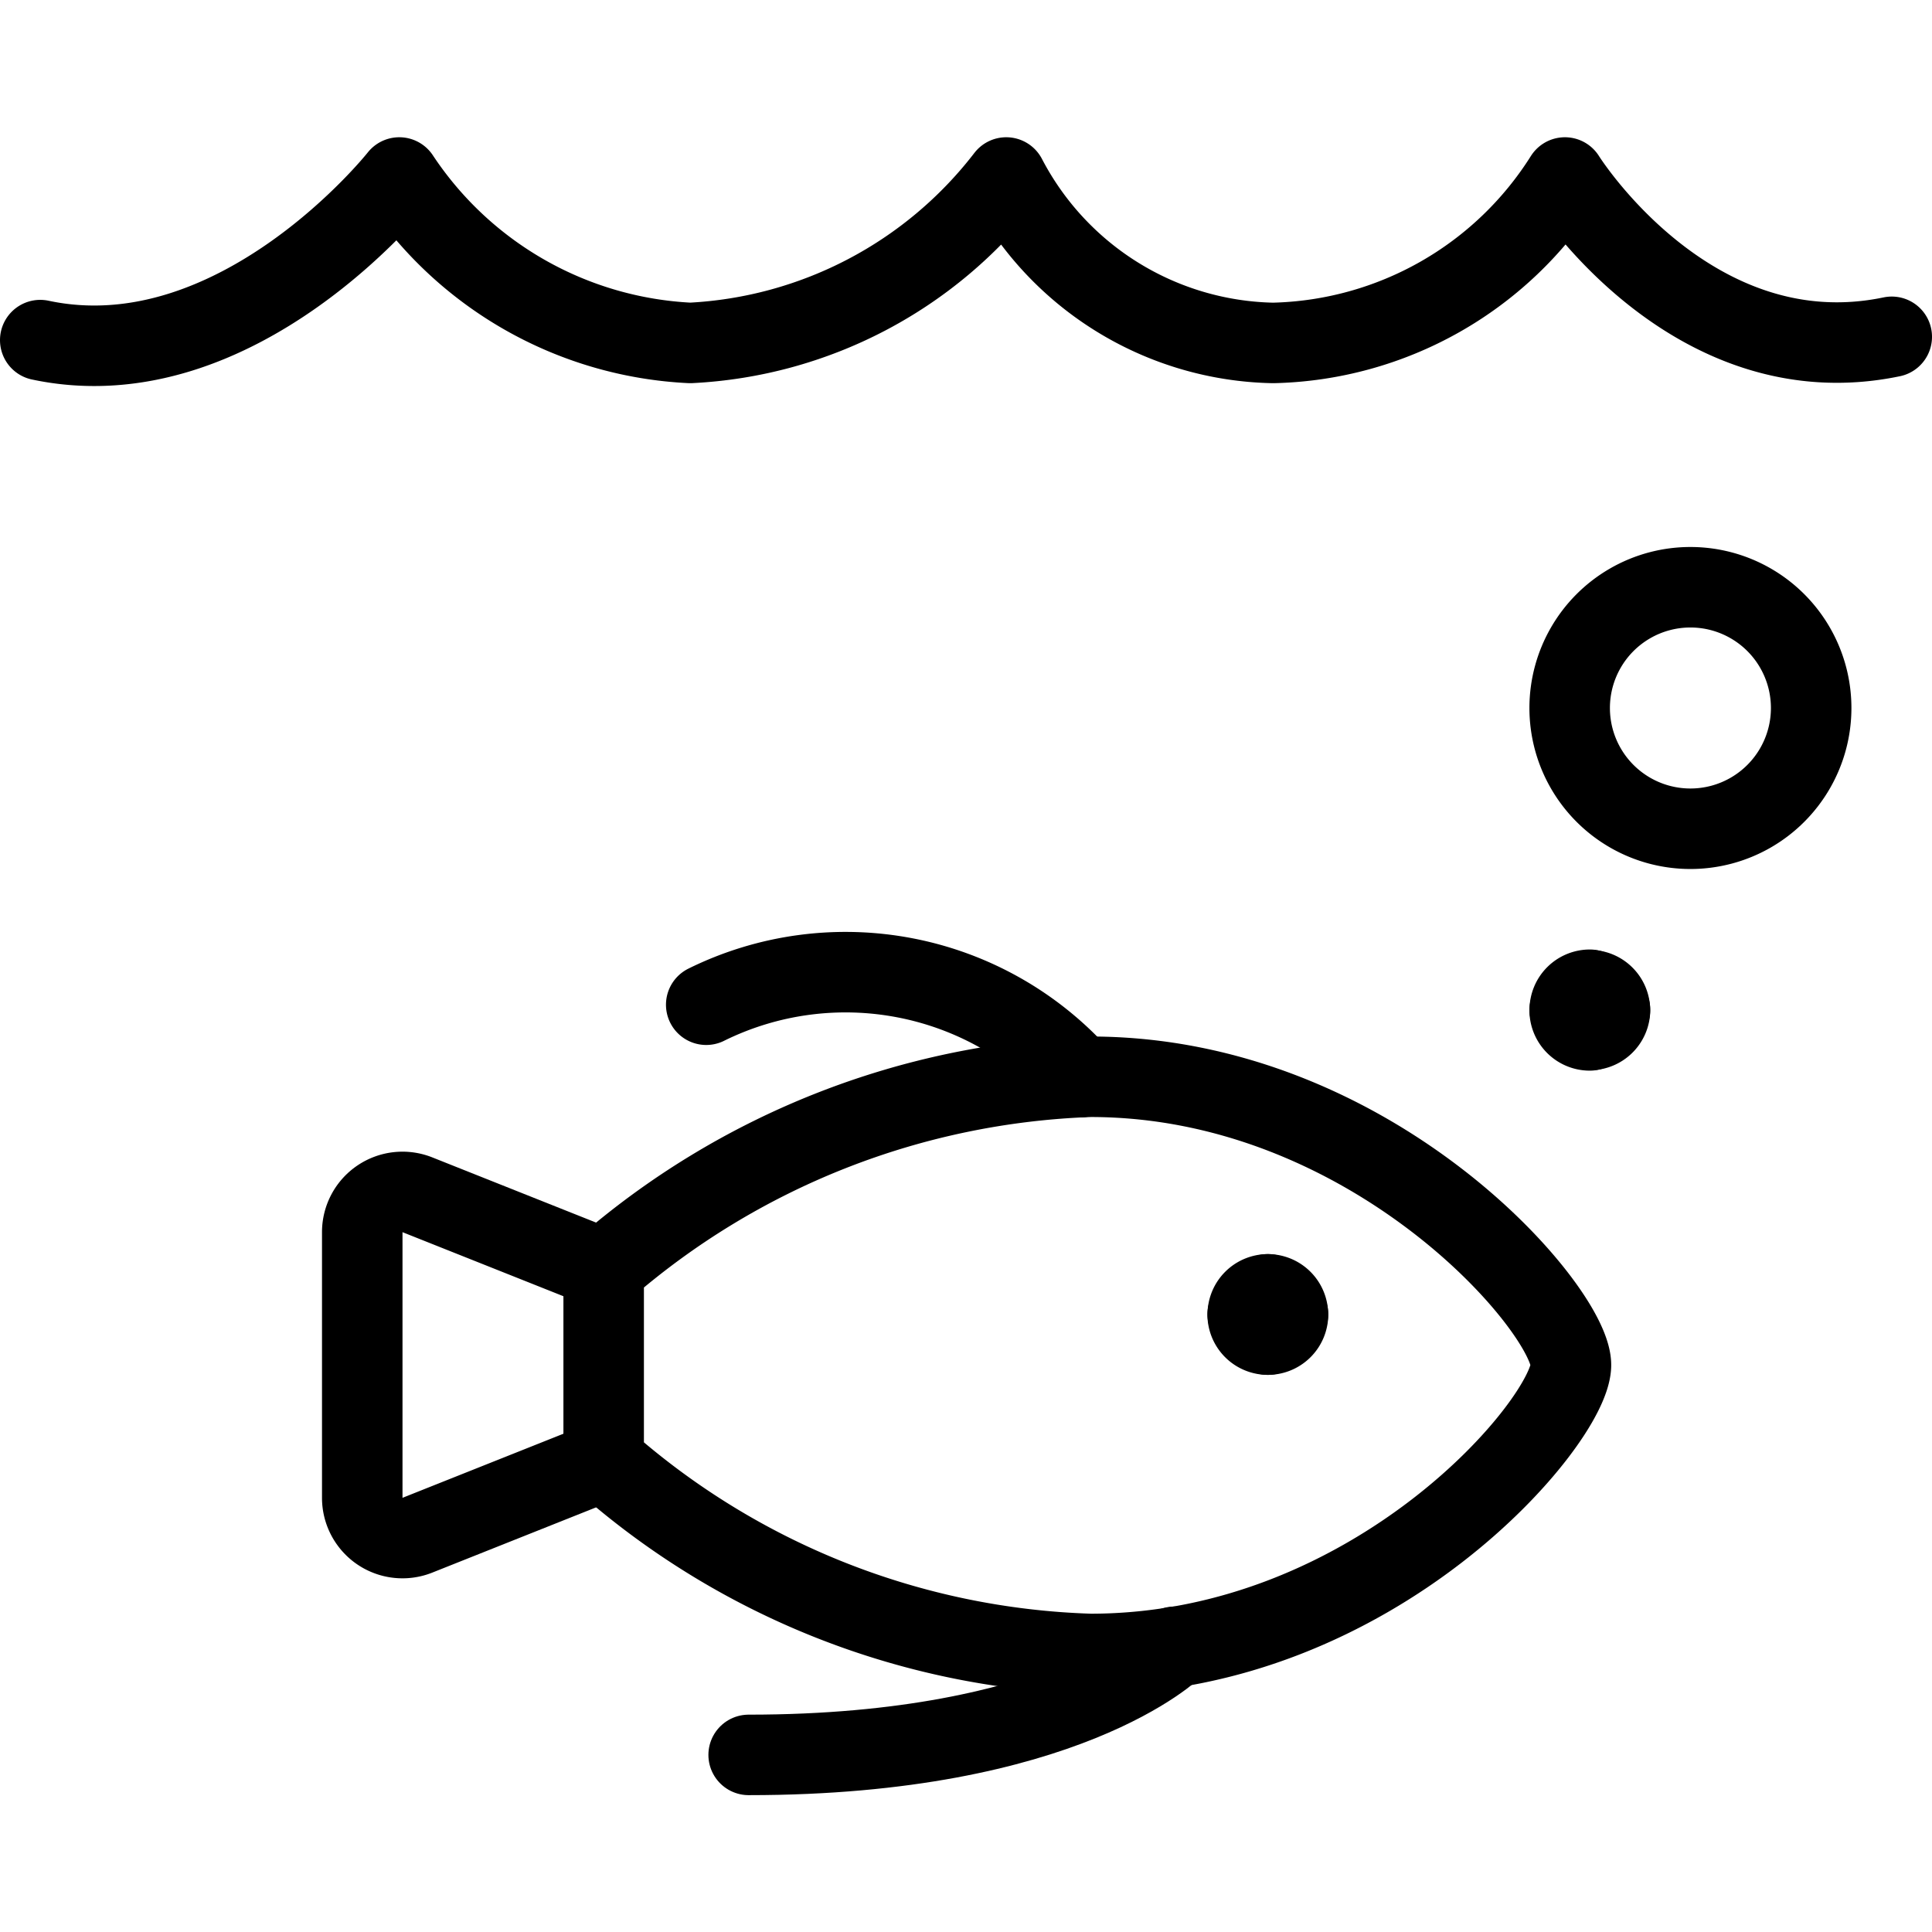 <svg viewBox="0 0 24 24" xmlns="http://www.w3.org/2000/svg"><g transform="matrix(1,0,0,1,0,0)"><path d="M23.5,4.184c-2.5.521-4.06-1.979-4.06-1.979h0A4.4,4.4,0,0,1,15.814,4.26,3.822,3.822,0,0,1,12.5,2.205h0A5.282,5.282,0,0,1,8.575,4.26,4.6,4.6,0,0,1,4.96,2.205h0S2.952,4.746.5,4.225" fill="none" stroke="#000000" stroke-linecap="round" stroke-linejoin="round"></path><path d="M19.515,16.956c0,.69-2.425,3.59-5.969,3.59a9.573,9.573,0,0,1-6.047-2.4V15.763a9.711,9.711,0,0,1,6.047-2.387C17.052,13.376,19.514,16.266,19.515,16.956Z" fill="none" stroke="#000000" stroke-linecap="round" stroke-linejoin="round"></path><path d="M7.5,18.149l-2.315.922a.5.5,0,0,1-.685-.465v-3.3a.5.5,0,0,1,.685-.464l2.314.921" fill="none" stroke="#000000" stroke-linecap="round" stroke-linejoin="round"></path><path d="M14.59,20.457S13.238,21.8,9.3,21.8" fill="none" stroke="#000000" stroke-linecap="round" stroke-linejoin="round"></path><path d="M8.773,12.481a3.907,3.907,0,0,1,4.645.9" fill="none" stroke="#000000" stroke-linecap="round" stroke-linejoin="round"></path><path d="M15.749,16.079a.25.25,0,0,1,.25.25" fill="none" stroke="#000000" stroke-linecap="round" stroke-linejoin="round"></path><path d="M15.5,16.329a.25.25,0,0,1,.25-.25" fill="none" stroke="#000000" stroke-linecap="round" stroke-linejoin="round"></path><path d="M15.749,16.579a.25.25,0,0,1-.25-.25" fill="none" stroke="#000000" stroke-linecap="round" stroke-linejoin="round"></path><path d="M16,16.329a.25.25,0,0,1-.25.25" fill="none" stroke="#000000" stroke-linecap="round" stroke-linejoin="round"></path><path d="M19.749,12.3a.25.25,0,0,1,.25.25" fill="none" stroke="#000000" stroke-linecap="round" stroke-linejoin="round"></path><path d="M19.5,12.545a.25.25,0,0,1,.25-.25" fill="none" stroke="#000000" stroke-linecap="round" stroke-linejoin="round"></path><path d="M19.749,12.8a.25.25,0,0,1-.25-.25" fill="none" stroke="#000000" stroke-linecap="round" stroke-linejoin="round"></path><path d="M20,12.545a.25.25,0,0,1-.25.25" fill="none" stroke="#000000" stroke-linecap="round" stroke-linejoin="round"></path><path d="M19.499 8.795 A1.500 1.500 0 1 0 22.499 8.795 A1.500 1.500 0 1 0 19.499 8.795 Z" fill="none" stroke="#000000" stroke-linecap="round" stroke-linejoin="round"></path></g></svg>